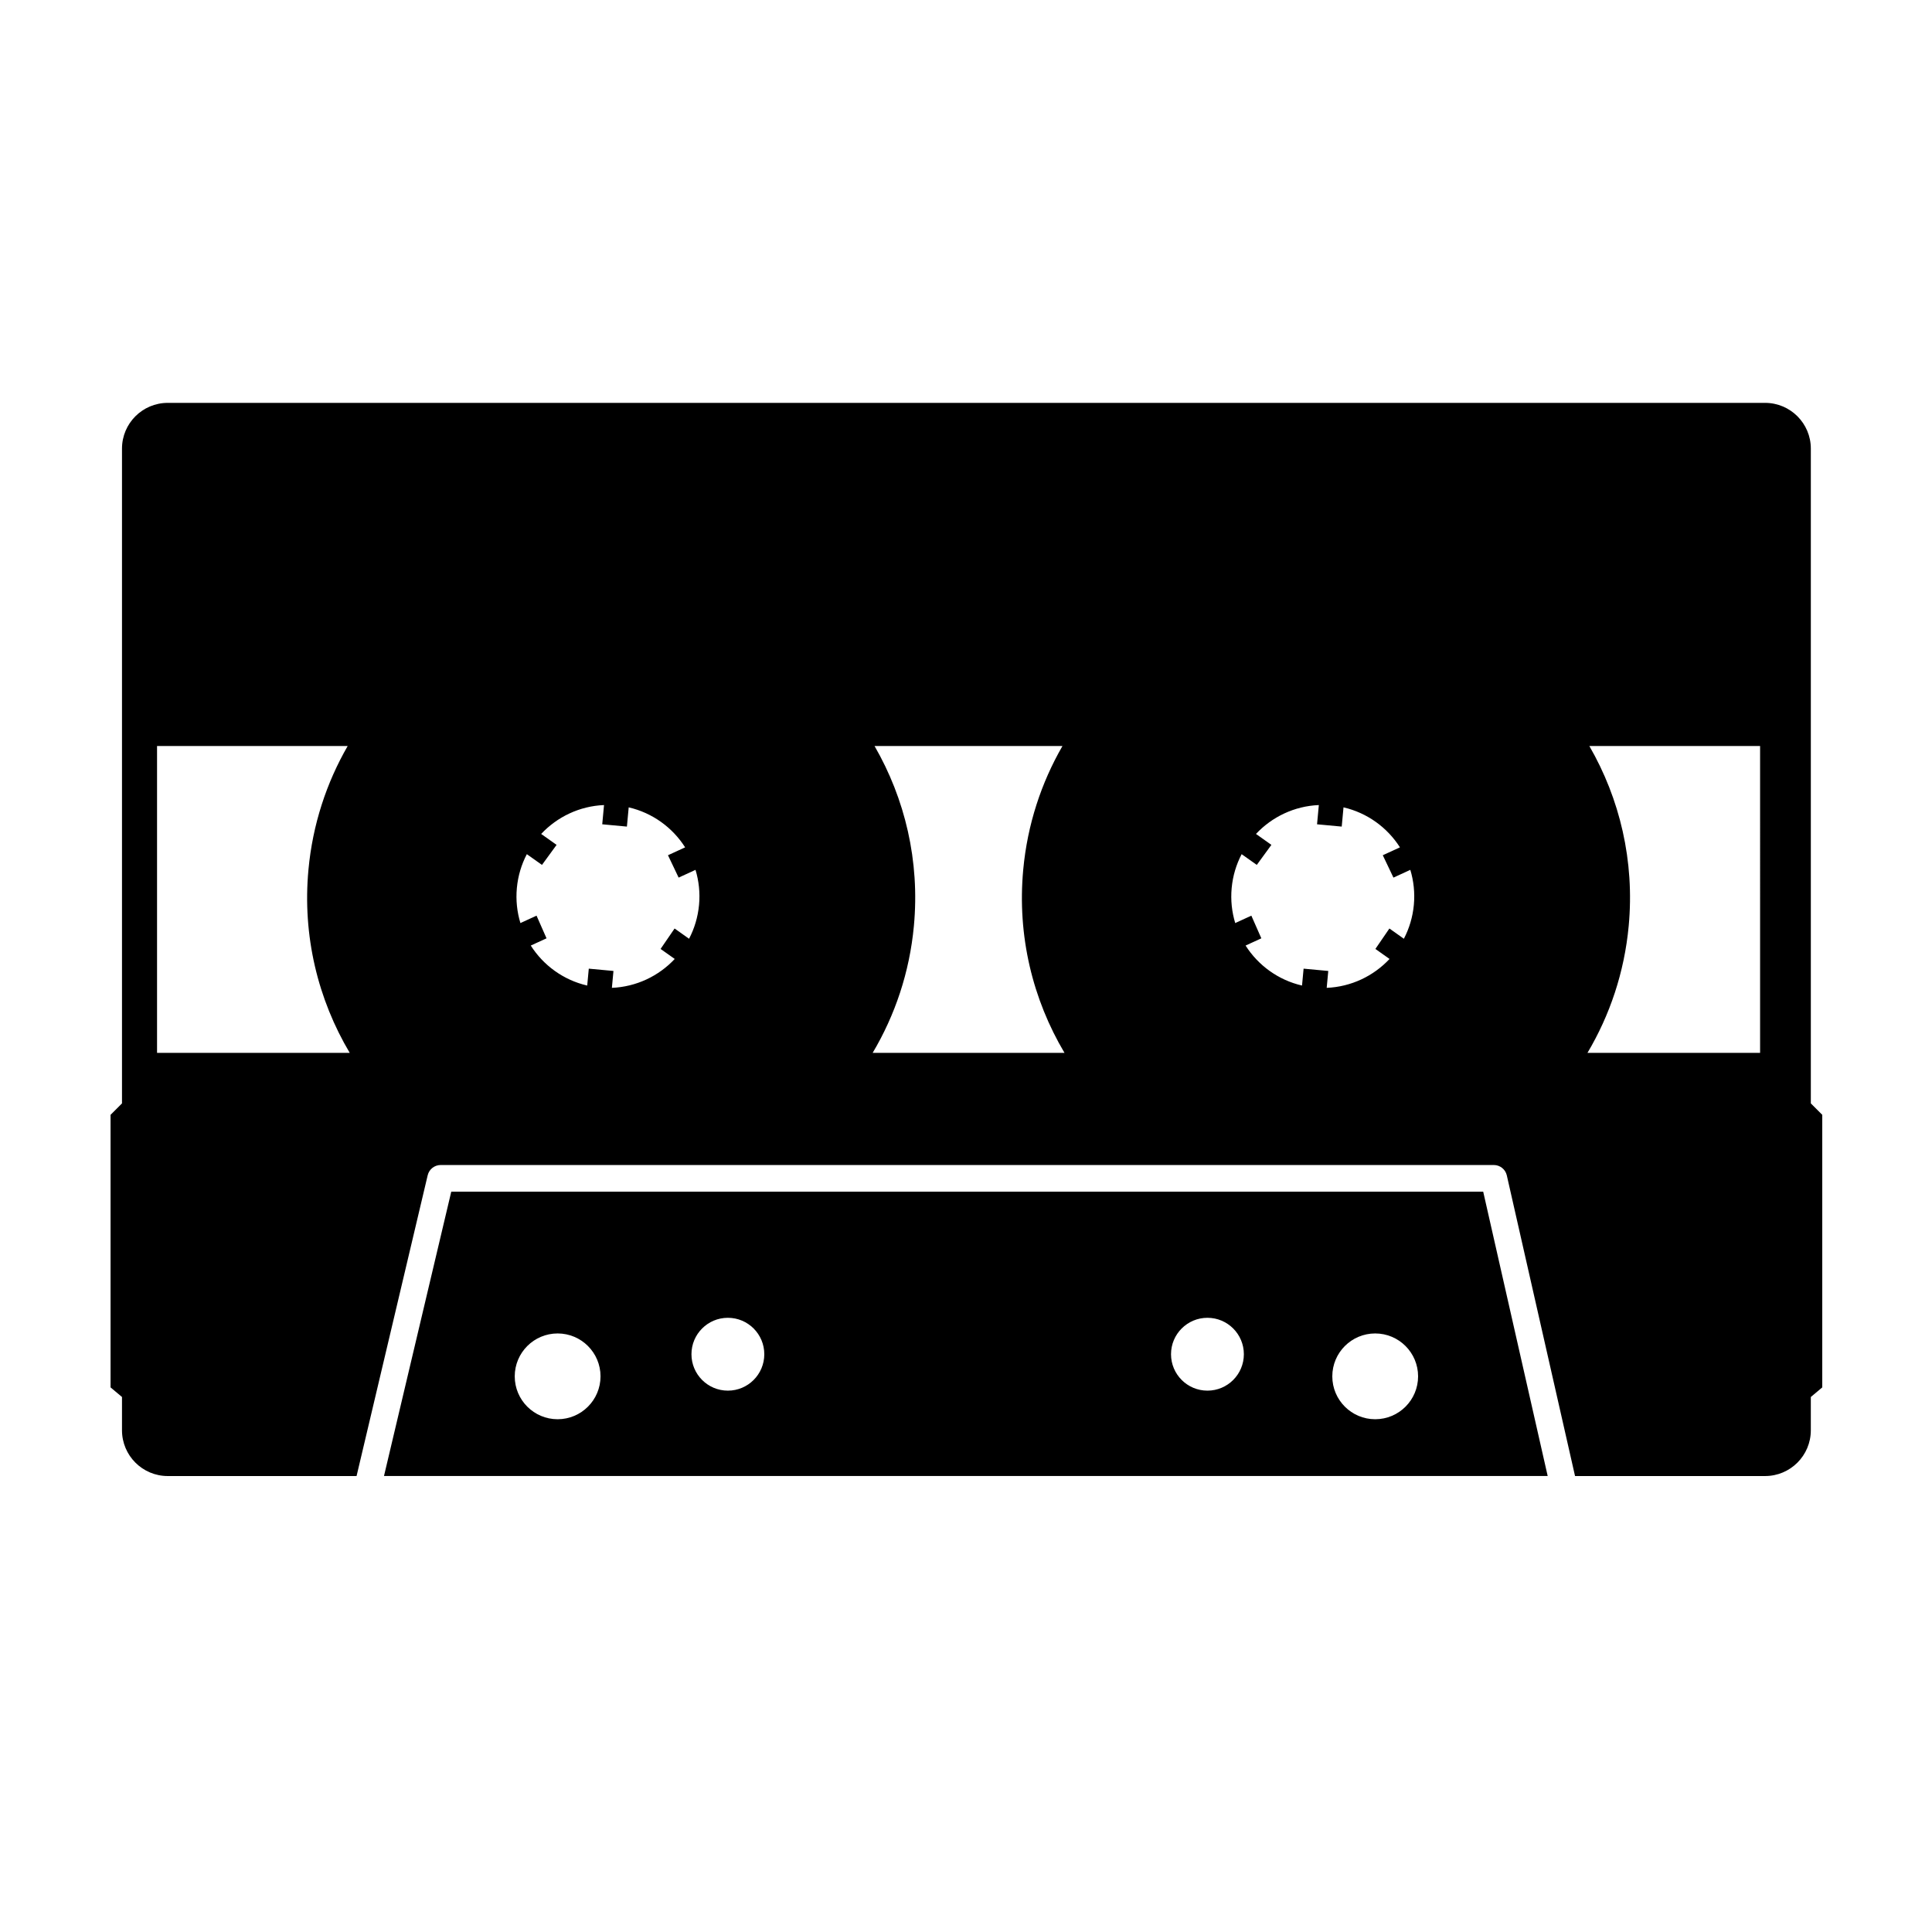 <?xml version="1.0" encoding="UTF-8"?>
<!-- Uploaded to: ICON Repo, www.svgrepo.com, Generator: ICON Repo Mixer Tools -->
<svg fill="#000000" width="800px" height="800px" version="1.1" viewBox="144 144 512 512" xmlns="http://www.w3.org/2000/svg">
 <g>
  <path d="m623.89 436.41v-173.52c0-6.695-5.43-12.125-12.125-12.125h-423.31c-6.695 0-12.125 5.43-12.125 12.125v173.52l-3.031 3.031v72.234l3.031 2.543v8.824c0 6.695 5.43 12.125 12.125 12.125h50.039l18.844-79.691c0.371-1.602 1.801-2.734 3.445-2.734h279.09c1.645 0 3.074 1.133 3.445 2.734l18.086 79.691h50.359c6.695 0 12.125-5.43 12.125-12.125v-8.824l3.031-2.543v-72.234zm-438.27-13.387v-81.328h50.523c-5.621 9.742-9.289 20.82-10.398 32.754-1.641 17.625 2.543 34.441 10.941 48.574zm143.63-39.203c-0.301 3.231-1.227 6.254-2.641 8.961l-3.836-2.719-3.711 5.418 3.75 2.656c-4.238 4.523-10.164 7.383-16.656 7.656l0.418-4.477-6.539-0.609-0.418 4.477c-6.332-1.465-11.625-5.371-14.957-10.598l4.176-1.918-2.648-6.008-4.273 1.965c-0.891-2.926-1.242-6.066-0.941-9.297 0.301-3.231 1.227-6.254 2.641-8.961l4.016 2.844 3.871-5.309-4.086-2.894c4.238-4.523 10.164-7.387 16.656-7.656l-0.473 5.098 6.539 0.609 0.473-5.098c6.332 1.465 11.625 5.371 14.957 10.598l-4.547 2.09 2.824 5.93 4.473-2.055c0.883 2.926 1.238 6.066 0.934 9.297zm46.012 39.203c5.918-9.957 9.785-21.344 10.93-33.641 1.605-17.258-2.375-33.738-10.43-47.684h49.805c-5.621 9.742-9.289 20.82-10.398 32.754-1.641 17.625 2.543 34.441 10.941 48.574zm143.42-39.203c-0.301 3.231-1.227 6.254-2.641 8.961l-3.836-2.719-3.711 5.418 3.75 2.656c-4.238 4.523-10.164 7.383-16.656 7.656l0.418-4.477-6.539-0.609-0.418 4.477c-6.332-1.465-11.625-5.371-14.957-10.598l4.176-1.918-2.648-6.008-4.273 1.965c-0.891-2.926-1.242-6.066-0.941-9.297 0.301-3.231 1.227-6.254 2.641-8.961l4.016 2.844 3.871-5.309-4.086-2.894c4.238-4.523 10.164-7.387 16.656-7.656l-0.473 5.098 6.539 0.609 0.473-5.098c6.332 1.465 11.625 5.371 14.957 10.598l-4.547 2.09 2.824 5.93 4.473-2.055c0.883 2.926 1.234 6.066 0.934 9.297zm91.762 39.203h-45.75c5.918-9.957 9.785-21.344 10.93-33.641 1.605-17.258-2.375-33.738-10.43-47.684h45.25z"/>
  <path d="m263.59 459.8-17.828 75.355h308.39l-17.09-75.355zm28.188 60.312c-6.277 0-11.367-5.09-11.367-11.367s5.09-11.367 11.367-11.367 11.367 5.09 11.367 11.367c-0.004 6.277-5.094 11.367-11.367 11.367zm45.117-7.578c-5.332 0-9.652-4.324-9.652-9.652 0-5.332 4.32-9.652 9.652-9.652s9.652 4.324 9.652 9.652c0 5.332-4.32 9.652-9.652 9.652zm127.09 0c-5.332 0-9.652-4.324-9.652-9.652 0-5.332 4.324-9.652 9.652-9.652 5.332 0 9.652 4.324 9.652 9.652 0 5.332-4.32 9.652-9.652 9.652zm44.457 7.578c-6.277 0-11.367-5.09-11.367-11.367s5.09-11.367 11.367-11.367 11.367 5.09 11.367 11.367-5.086 11.367-11.367 11.367z"/>
 </g>
</svg>